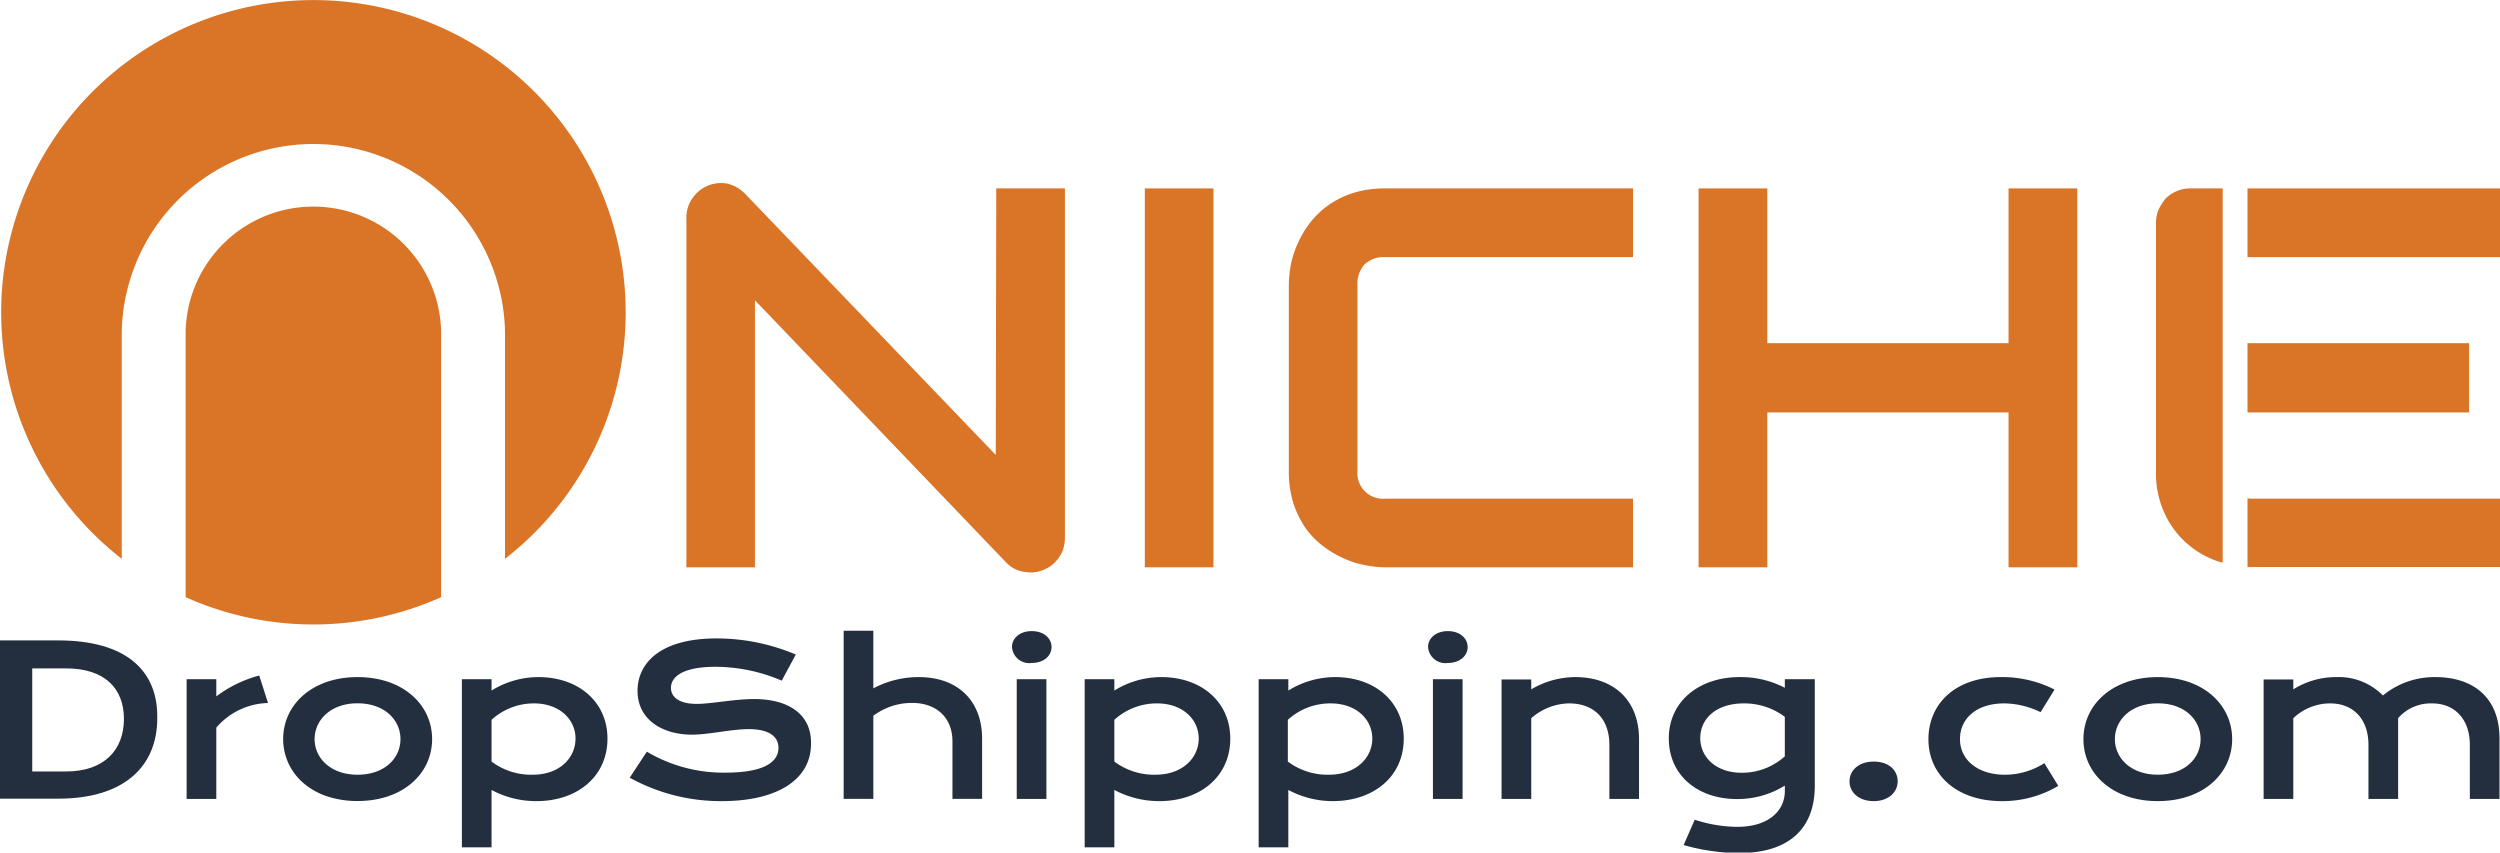 <svg xmlns="http://www.w3.org/2000/svg" viewBox="0 0 252.77 86.2"><defs><style>.cls-1{fill:#da7426;}.cls-2{fill:#232f3e;}</style></defs><g id="图层_2" data-name="图层 2"><g id="图层_1-2" data-name="图层 1"><path class="cls-1" d="M44.6,33.45V60.38a31.6,31.6,0,0,1-25.83,0V33.45a12.92,12.92,0,0,1,25.83,0Z"/><path class="cls-1" d="M63.26,31.57A31.54,31.54,0,0,1,51.06,56.5v-23a19.38,19.38,0,0,0-38.75,0v23A31.57,31.57,0,1,1,63.26,31.57Z"/><path class="cls-1" d="M100.68,46,75.3,19.56a3.7,3.7,0,0,0-1.79-1A3.5,3.5,0,0,0,70,20.06a3.36,3.36,0,0,0-.6,2V57.36h6.93v-27l25.39,26.5a3.32,3.32,0,0,0,1.14.78,4.4,4.4,0,0,0,1.32.24,3.25,3.25,0,0,0,1.35-.27,3.43,3.43,0,0,0,1.13-.75,3.9,3.9,0,0,0,.75-1.1,3.86,3.86,0,0,0,.26-1.38V19.05h-6.94Z"/><rect class="cls-1" x="115.75" y="19.05" width="6.94" height="38.31"/><path class="cls-1" d="M136.85,19.5a9.43,9.43,0,0,0-2.49,1.21,9,9,0,0,0-1.86,1.76,9.75,9.75,0,0,0-1.26,2.09,9.54,9.54,0,0,0-.72,2.19,11.4,11.4,0,0,0-.21,2.05V47.62a10.87,10.87,0,0,0,.45,3.23,10.24,10.24,0,0,0,1.21,2.5,8.39,8.39,0,0,0,1.76,1.83,9.9,9.9,0,0,0,2.08,1.25,8.92,8.92,0,0,0,2.19.71,10.73,10.73,0,0,0,2.06.22h25.05V50.42H140.06a2.59,2.59,0,0,1-2.81-2.8V28.86a2.9,2.9,0,0,1,.73-2.14,2.78,2.78,0,0,1,2.08-.72h25.05V19.05H140.06A10.73,10.73,0,0,0,136.85,19.5Z"/><polygon class="cls-1" points="203.08 34.7 178.69 34.7 178.69 19.05 171.74 19.05 171.74 57.36 178.69 57.36 178.69 41.7 203.08 41.7 203.08 57.36 210.03 57.36 210.03 19.05 203.08 19.05 203.08 34.7"/><rect class="cls-1" x="227.24" y="19.05" width="25.53" height="6.95"/><path class="cls-1" d="M220.1,19.32a3.47,3.47,0,0,0-1.12.74,5.18,5.18,0,0,0-.73,1.14,3.42,3.42,0,0,0-.26,1.35V47.62a9.54,9.54,0,0,0,1,4.56,9,9,0,0,0,2.4,3,9.34,9.34,0,0,0,3.18,1.68l.16,0V19.05h-3.23A3.41,3.41,0,0,0,220.1,19.32Z"/><rect class="cls-1" x="227.24" y="34.7" width="22.4" height="7"/><path class="cls-1" d="M227.24,50.38v6.95a2.48,2.48,0,0,0,.47,0h25.06V50.42h-25A3.08,3.08,0,0,1,227.24,50.38Z"/><path class="cls-2" d="M36.15,68.46c-4.6,0-7.52,2.8-7.52,6.27a5.85,5.85,0,0,0,2.2,4.57,7.2,7.2,0,0,0,2.51,1.3,9.89,9.89,0,0,0,2.81.39c4.62,0,7.54-2.8,7.54-6.26S40.77,68.46,36.15,68.46Zm0,9.87c-2.72,0-4.34-1.68-4.34-3.6s1.62-3.62,4.34-3.62,4.34,1.68,4.34,3.62S38.88,78.33,36.15,78.33Z"/><path class="cls-2" d="M5.88,64.75H0v16H5.9c6.87,0,10-3.46,10-8.1C16,67.79,12.73,64.75,5.88,64.75ZM6.68,78H3.26V67.58H6.68c3.88,0,5.85,2,5.85,5.11S10.56,78,6.68,78Z"/><path class="cls-2" d="M26.21,68.3a12.65,12.65,0,0,0-4.34,2.11V68.67h-3V80.78h3V73.57a7.11,7.11,0,0,1,5.23-2.49Z"/><path class="cls-2" d="M54.43,68.46a9,9,0,0,0-4.73,1.36V68.67h-3v17h3v-5.8A9.51,9.51,0,0,0,54.24,81c4.11,0,7.18-2.47,7.18-6.32C61.42,71,58.53,68.46,54.43,68.46Zm-.58,9.87A6.66,6.66,0,0,1,49.7,77V72.78A6.32,6.32,0,0,1,54,71.12c2.57,0,4.19,1.62,4.19,3.55S56.62,78.33,53.85,78.33Z"/><path class="cls-2" d="M76.24,70.68c-2,0-4.36.49-5.79.49-1.76,0-2.61-.67-2.61-1.63s.93-2.12,4.5-2.12a17,17,0,0,1,6.7,1.4l1.42-2.64a20.53,20.53,0,0,0-8-1.63c-5.92,0-8,2.67-8,5.29,0,3,2.62,4.44,5.49,4.44,1.72,0,4-.56,5.76-.56,2,0,3,.72,3,1.89,0,1.45-1.49,2.51-5.34,2.51A15.18,15.18,0,0,1,65.4,76l-1.73,2.63A19,19,0,0,0,73,81c5.47,0,9-2.1,9-5.8C82.07,72.44,80,70.68,76.24,70.68Z"/><path class="cls-2" d="M92.89,68.46A9.74,9.74,0,0,0,88.3,69.6V63.77h-3v17h3v-8.4a6.51,6.51,0,0,1,3.9-1.3c2.58,0,4.1,1.58,4.1,3.87v5.83h3v-6C99.33,70.89,96.88,68.46,92.89,68.46Z"/><path class="cls-2" d="M102.8,68.67V80.78h3V68.67Zm1.52-4.86c-1.21,0-2,.71-2,1.61a1.75,1.75,0,0,0,2,1.61c1.22,0,2-.73,2-1.61S105.54,63.81,104.32,63.81Z"/><path class="cls-2" d="M117.41,68.46a9,9,0,0,0-4.74,1.36V68.67h-3v17h3v-5.8A9.62,9.62,0,0,0,117.23,81c4.1,0,7.16-2.47,7.16-6.32C124.39,71,121.51,68.46,117.41,68.46Zm-.59,9.87A6.7,6.7,0,0,1,112.67,77V72.78A6.35,6.35,0,0,1,117,71.12c2.58,0,4.2,1.62,4.2,3.55S119.6,78.33,116.82,78.33Z"/><path class="cls-2" d="M135,68.46a9,9,0,0,0-4.74,1.36V68.67h-3v17h3v-5.8A9.55,9.55,0,0,0,134.76,81c4.11,0,7.17-2.47,7.17-6.32C141.93,71,139.05,68.46,135,68.46Zm-.59,9.87A6.7,6.7,0,0,1,130.21,77V72.78a6.35,6.35,0,0,1,4.34-1.66c2.58,0,4.2,1.62,4.2,3.55S137.14,78.33,134.36,78.33Z"/><path class="cls-2" d="M144.88,68.67V80.78h3V68.67Zm1.51-4.86c-1.2,0-2,.71-2,1.61a1.75,1.75,0,0,0,2,1.61c1.22,0,2-.73,2-1.61S147.61,63.81,146.39,63.81Z"/><path class="cls-2" d="M159.29,68.46a8.8,8.8,0,0,0-4.47,1.24v-1h-3V80.78h3V72.62a5.9,5.9,0,0,1,3.83-1.5c2.5,0,4.07,1.54,4.07,4.19v5.47h3v-6C165.73,70.64,163,68.46,159.29,68.46Z"/><path class="cls-2" d="M180.46,68.67v.87a9.63,9.63,0,0,0-4.57-1.08c-4.1,0-7.16,2.46-7.16,6.2s2.93,6.13,6.89,6.13a9.06,9.06,0,0,0,4.84-1.36V80c0,1.93-1.59,3.6-4.81,3.6a14.1,14.1,0,0,1-4.3-.72l-1.12,2.56a20.7,20.7,0,0,0,5.59.81c5,0,7.67-2.41,7.67-6.81V68.67Zm0,7.8a6.43,6.43,0,0,1-4.38,1.66c-2.56,0-4.17-1.56-4.17-3.51s1.61-3.5,4.39-3.5a6.79,6.79,0,0,1,4.16,1.36Z"/><path class="cls-2" d="M189.44,77c-1.49,0-2.44.88-2.44,2s.95,2,2.44,2,2.43-.89,2.43-2S191,77,189.44,77Z"/><path class="cls-2" d="M206.7,77.16a7.38,7.38,0,0,1-4,1.17c-2.74,0-4.53-1.51-4.53-3.6s1.68-3.61,4.47-3.61a8.48,8.48,0,0,1,3.68.89l1.41-2.29a11.65,11.65,0,0,0-5.44-1.26c-4.64,0-7.31,2.74-7.31,6.29S197.79,81,202.41,81a11,11,0,0,0,5.7-1.54Z"/><path class="cls-2" d="M218.17,68.46c-4.61,0-7.52,2.8-7.52,6.27S213.56,81,218.17,81s7.52-2.8,7.52-6.26S222.79,68.46,218.17,68.46Zm0,9.87c-2.73,0-4.34-1.68-4.34-3.6s1.61-3.62,4.34-3.62,4.33,1.68,4.33,3.62S220.9,78.33,218.17,78.33Z"/><path class="cls-2" d="M246.23,68.46a8.2,8.2,0,0,0-5.3,1.86,6.26,6.26,0,0,0-4.72-1.86,8.13,8.13,0,0,0-4.34,1.24v-1h-3V80.78h3V72.62a5.38,5.38,0,0,1,3.74-1.5c2.28,0,3.86,1.54,3.86,4.19v5.47h3V72.61a4.39,4.39,0,0,1,3.44-1.49c2.23,0,3.81,1.54,3.81,4.19v5.47h3v-6C252.77,70.64,250.18,68.46,246.23,68.46Z"/></g></g></svg>